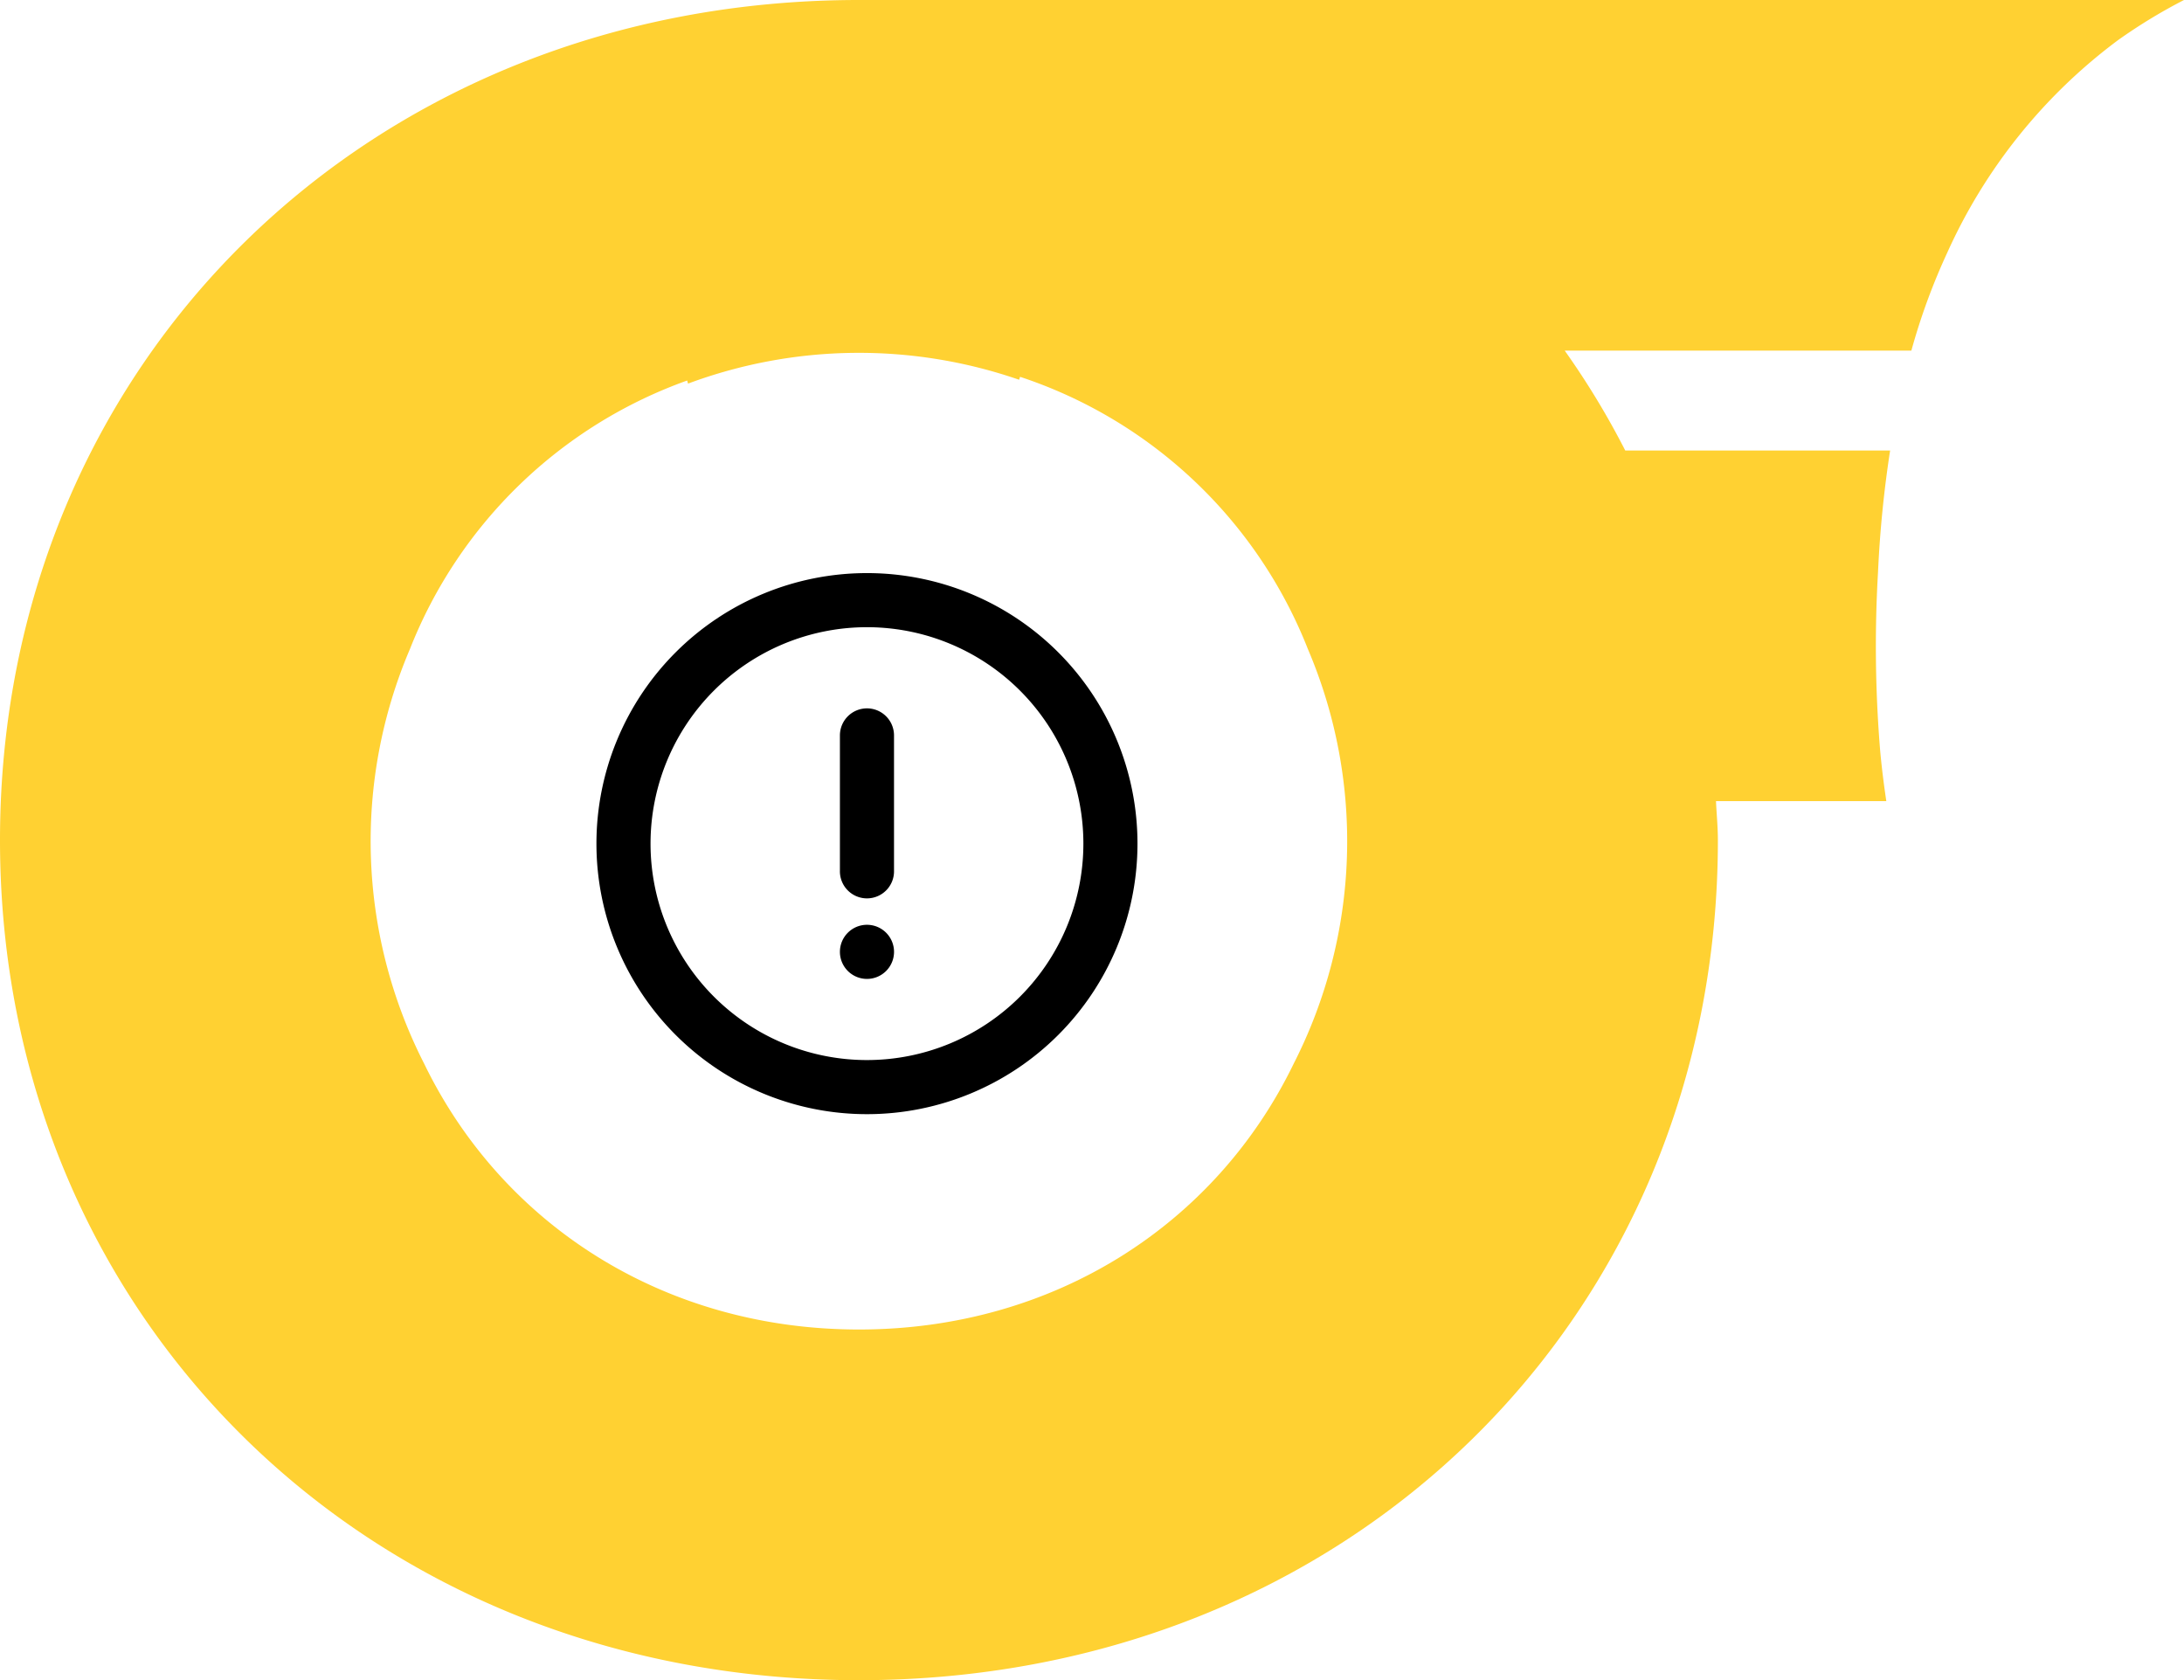 <svg xmlns="http://www.w3.org/2000/svg" xmlns:xlink="http://www.w3.org/1999/xlink" width="149" height="114.624" viewBox="0 0 149 114.624">
  <defs>
    <clipPath id="clip-path">
      <rect id="Rectangle_74" data-name="Rectangle 74" width="149" height="114.624" fill="none"/>
    </clipPath>
    <clipPath id="clip-path-2">
      <rect id="Rectangle_163" data-name="Rectangle 163" width="45" height="45" transform="translate(0 -0.379)" fill="none"/>
    </clipPath>
  </defs>
  <g id="Group_288" data-name="Group 288" transform="translate(-747 -4030.973)">
    <g id="Group_97" data-name="Group 97" transform="translate(747 4030.973)">
      <g id="Group_65" data-name="Group 65" clip-path="url(#clip-path)">
        <path id="Path_88" data-name="Path 88" d="M58.6,0h0C25.205,0,0,24.723,0,57.312s25.205,57.312,58.6,57.312,58.6-24.723,58.6-57.312c0-.9-.09-1.769-.129-2.657h11.62c-.177-1.186-.328-2.386-.434-3.609a87.2,87.2,0,0,1-.132-12.014,76.914,76.914,0,0,1,.826-8.3H110.879a55.071,55.071,0,0,0-4.128-6.812H130.4a43.284,43.284,0,0,1,2.45-6.687A36.992,36.992,0,0,1,144.5,2.738,36.94,36.94,0,0,1,149,0Zm0,90.7c-13.3,0-24.347-7.167-29.662-18.135a33.387,33.387,0,0,1-.963-28.306,31.848,31.848,0,0,1,18.907-18.3l.059.211a33.432,33.432,0,0,1,22.586-.263l.066-.2A31.851,31.851,0,0,1,89.231,44.285a33.388,33.388,0,0,1-.973,28.283C82.944,83.535,71.9,90.7,58.6,90.7" fill="#ffd132"/>
      </g>
    </g>
    <g id="Group_279" data-name="Group 279" transform="translate(784 4066.379)">
      <g id="Group_278" data-name="Group 278" clip-path="url(#clip-path-2)">
        <g id="Group_277" data-name="Group 277">
          <g id="Group_276" data-name="Group 276" clip-path="url(#clip-path-2)">
            <g id="Group_275" data-name="Group 275" opacity="0">
              <g id="Group_274" data-name="Group 274">
                <g id="Group_273" data-name="Group 273" clip-path="url(#clip-path-2)">
                  <rect id="Rectangle_160" data-name="Rectangle 160" width="45" height="45" transform="translate(0 -0.379)"/>
                </g>
              </g>
            </g>
            <path id="Path_179" data-name="Path 179" d="M20.456,2A18.456,18.456,0,1,0,38.912,20.456,18.456,18.456,0,0,0,20.456,2m0,33.221A14.765,14.765,0,1,1,35.221,20.456,14.766,14.766,0,0,1,20.456,35.221" transform="translate(1.691 1.691)"/>
            <path id="Path_180" data-name="Path 180" d="M12.846,15A1.846,1.846,0,1,1,11,16.846,1.846,1.846,0,0,1,12.846,15" transform="translate(9.302 12.684)"/>
            <path id="Path_181" data-name="Path 181" d="M12.846,7A1.846,1.846,0,0,0,11,8.846v9.228a1.846,1.846,0,1,0,3.691,0V8.846A1.846,1.846,0,0,0,12.846,7" transform="translate(9.302 5.919)"/>
          </g>
        </g>
      </g>
    </g>
  </g>
</svg>
